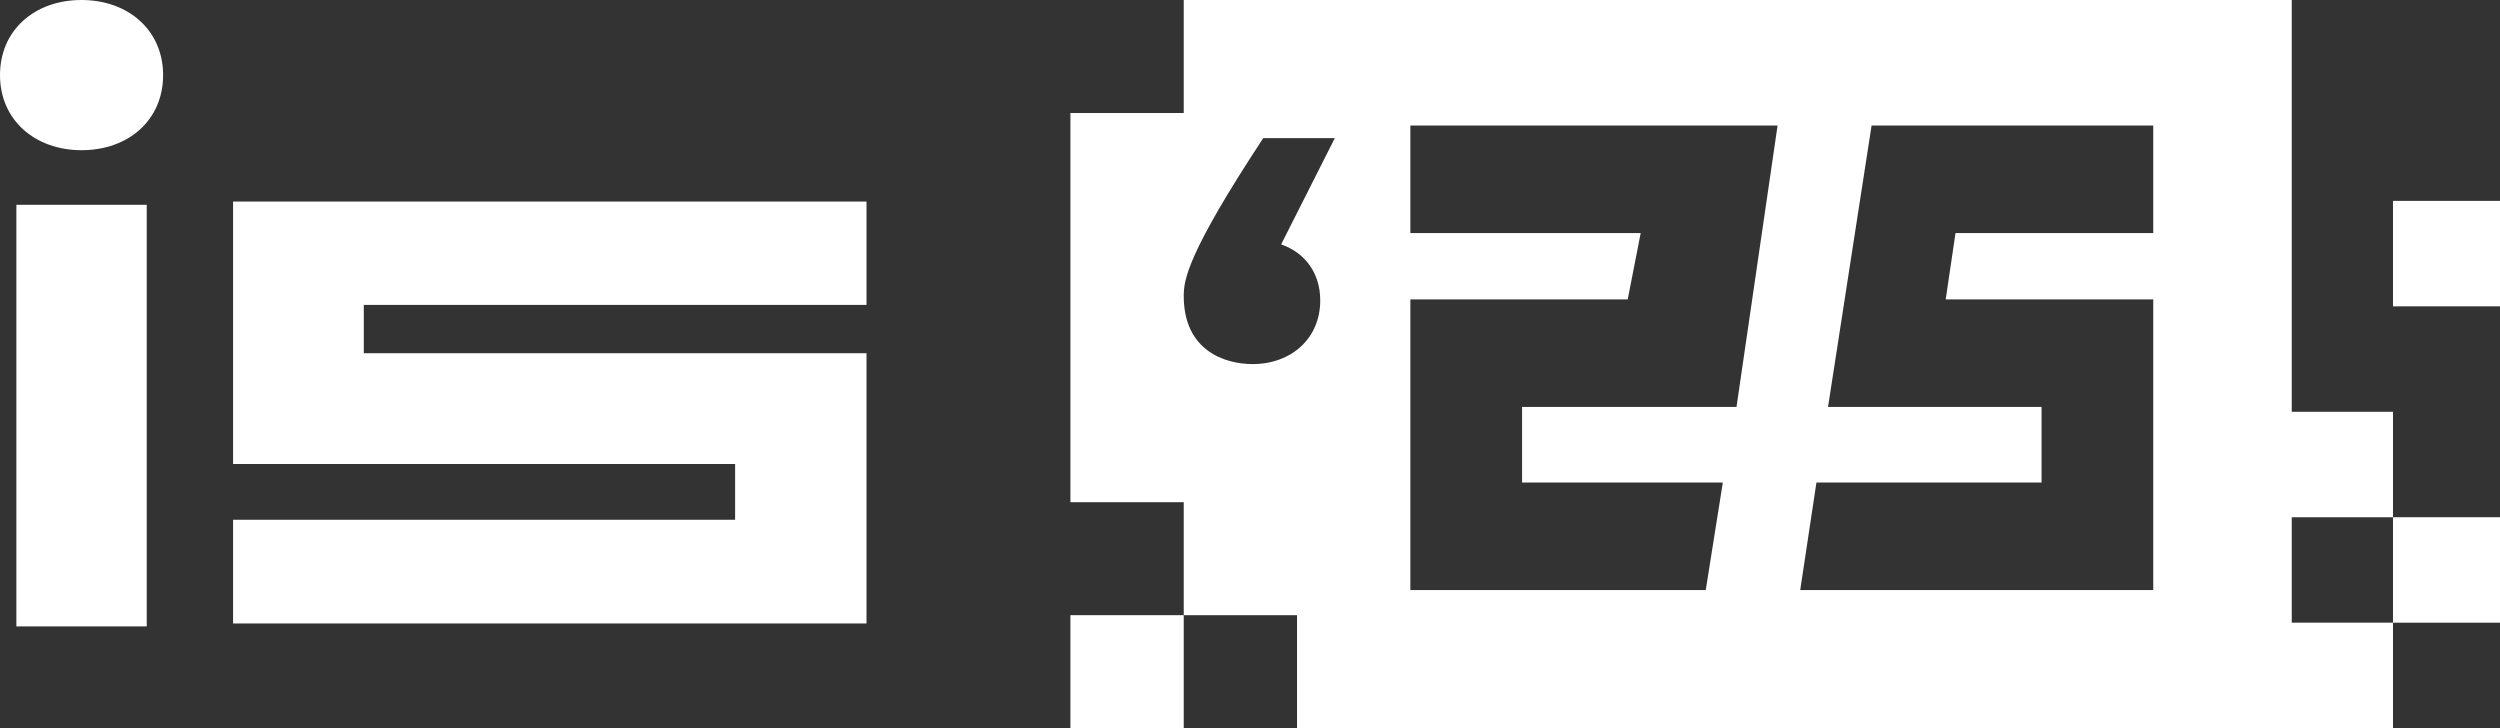 <svg width="103" height="30" viewBox="0 0 103 30" fill="none" xmlns="http://www.w3.org/2000/svg">
<rect x="0" y="0" width="103" height="30" fill="#333333" stroke="none"/>
<path d="M14.988 14.553H35.7V25.687H9.603V21.414H30.287V19.117H9.603V8.304H35.7V12.562H14.988V14.553Z" fill="white"/>
<path d="M6.72 3.094C6.72 4.947 5.293 6.188 3.36 6.188C1.442 6.188 0 4.947 0 3.094C0 1.241 1.427 0 3.36 0C5.278 0 6.72 1.241 6.72 3.094ZM0.675 25.807V8.439H6.045V25.807H0.675Z" fill="white"/>
<path fill-rule="evenodd" clip-rule="evenodd" d="M48.77 0H94.42V16.965H98.591L98.591 21.31L94.42 21.31V25.655H98.591V30L53.438 30L53.438 25.345H48.77V20.69H44.101V4.655H48.77V0ZM52.783 10.069C53.766 10.41 54.394 11.25 54.394 12.377C54.394 13.951 53.193 15 51.609 15C50.462 15 48.77 14.449 48.77 12.194C48.77 11.538 48.906 10.463 52.046 5.69H54.995L52.783 10.069ZM71.544 16.765H62.709V19.881H70.98L70.277 24.31H58.107V12.335H67.062L67.597 9.601H58.107V5.172H73.236L71.544 16.765ZM88.714 9.601H80.567L80.163 12.335H88.714V24.31H74.169L74.837 19.881H84.112V16.765H75.315L77.109 5.172H88.714V9.601Z" fill="white"/>
<path d="M48.77 25.345L48.77 30H44.101V25.345H48.77Z" fill="white"/>
<path d="M98.591 25.655L98.591 21.31H103V25.655L98.591 25.655Z" fill="white"/>
<path d="M103 8.276H98.591V12.621H103V8.276Z" fill="white"/>
</svg>
